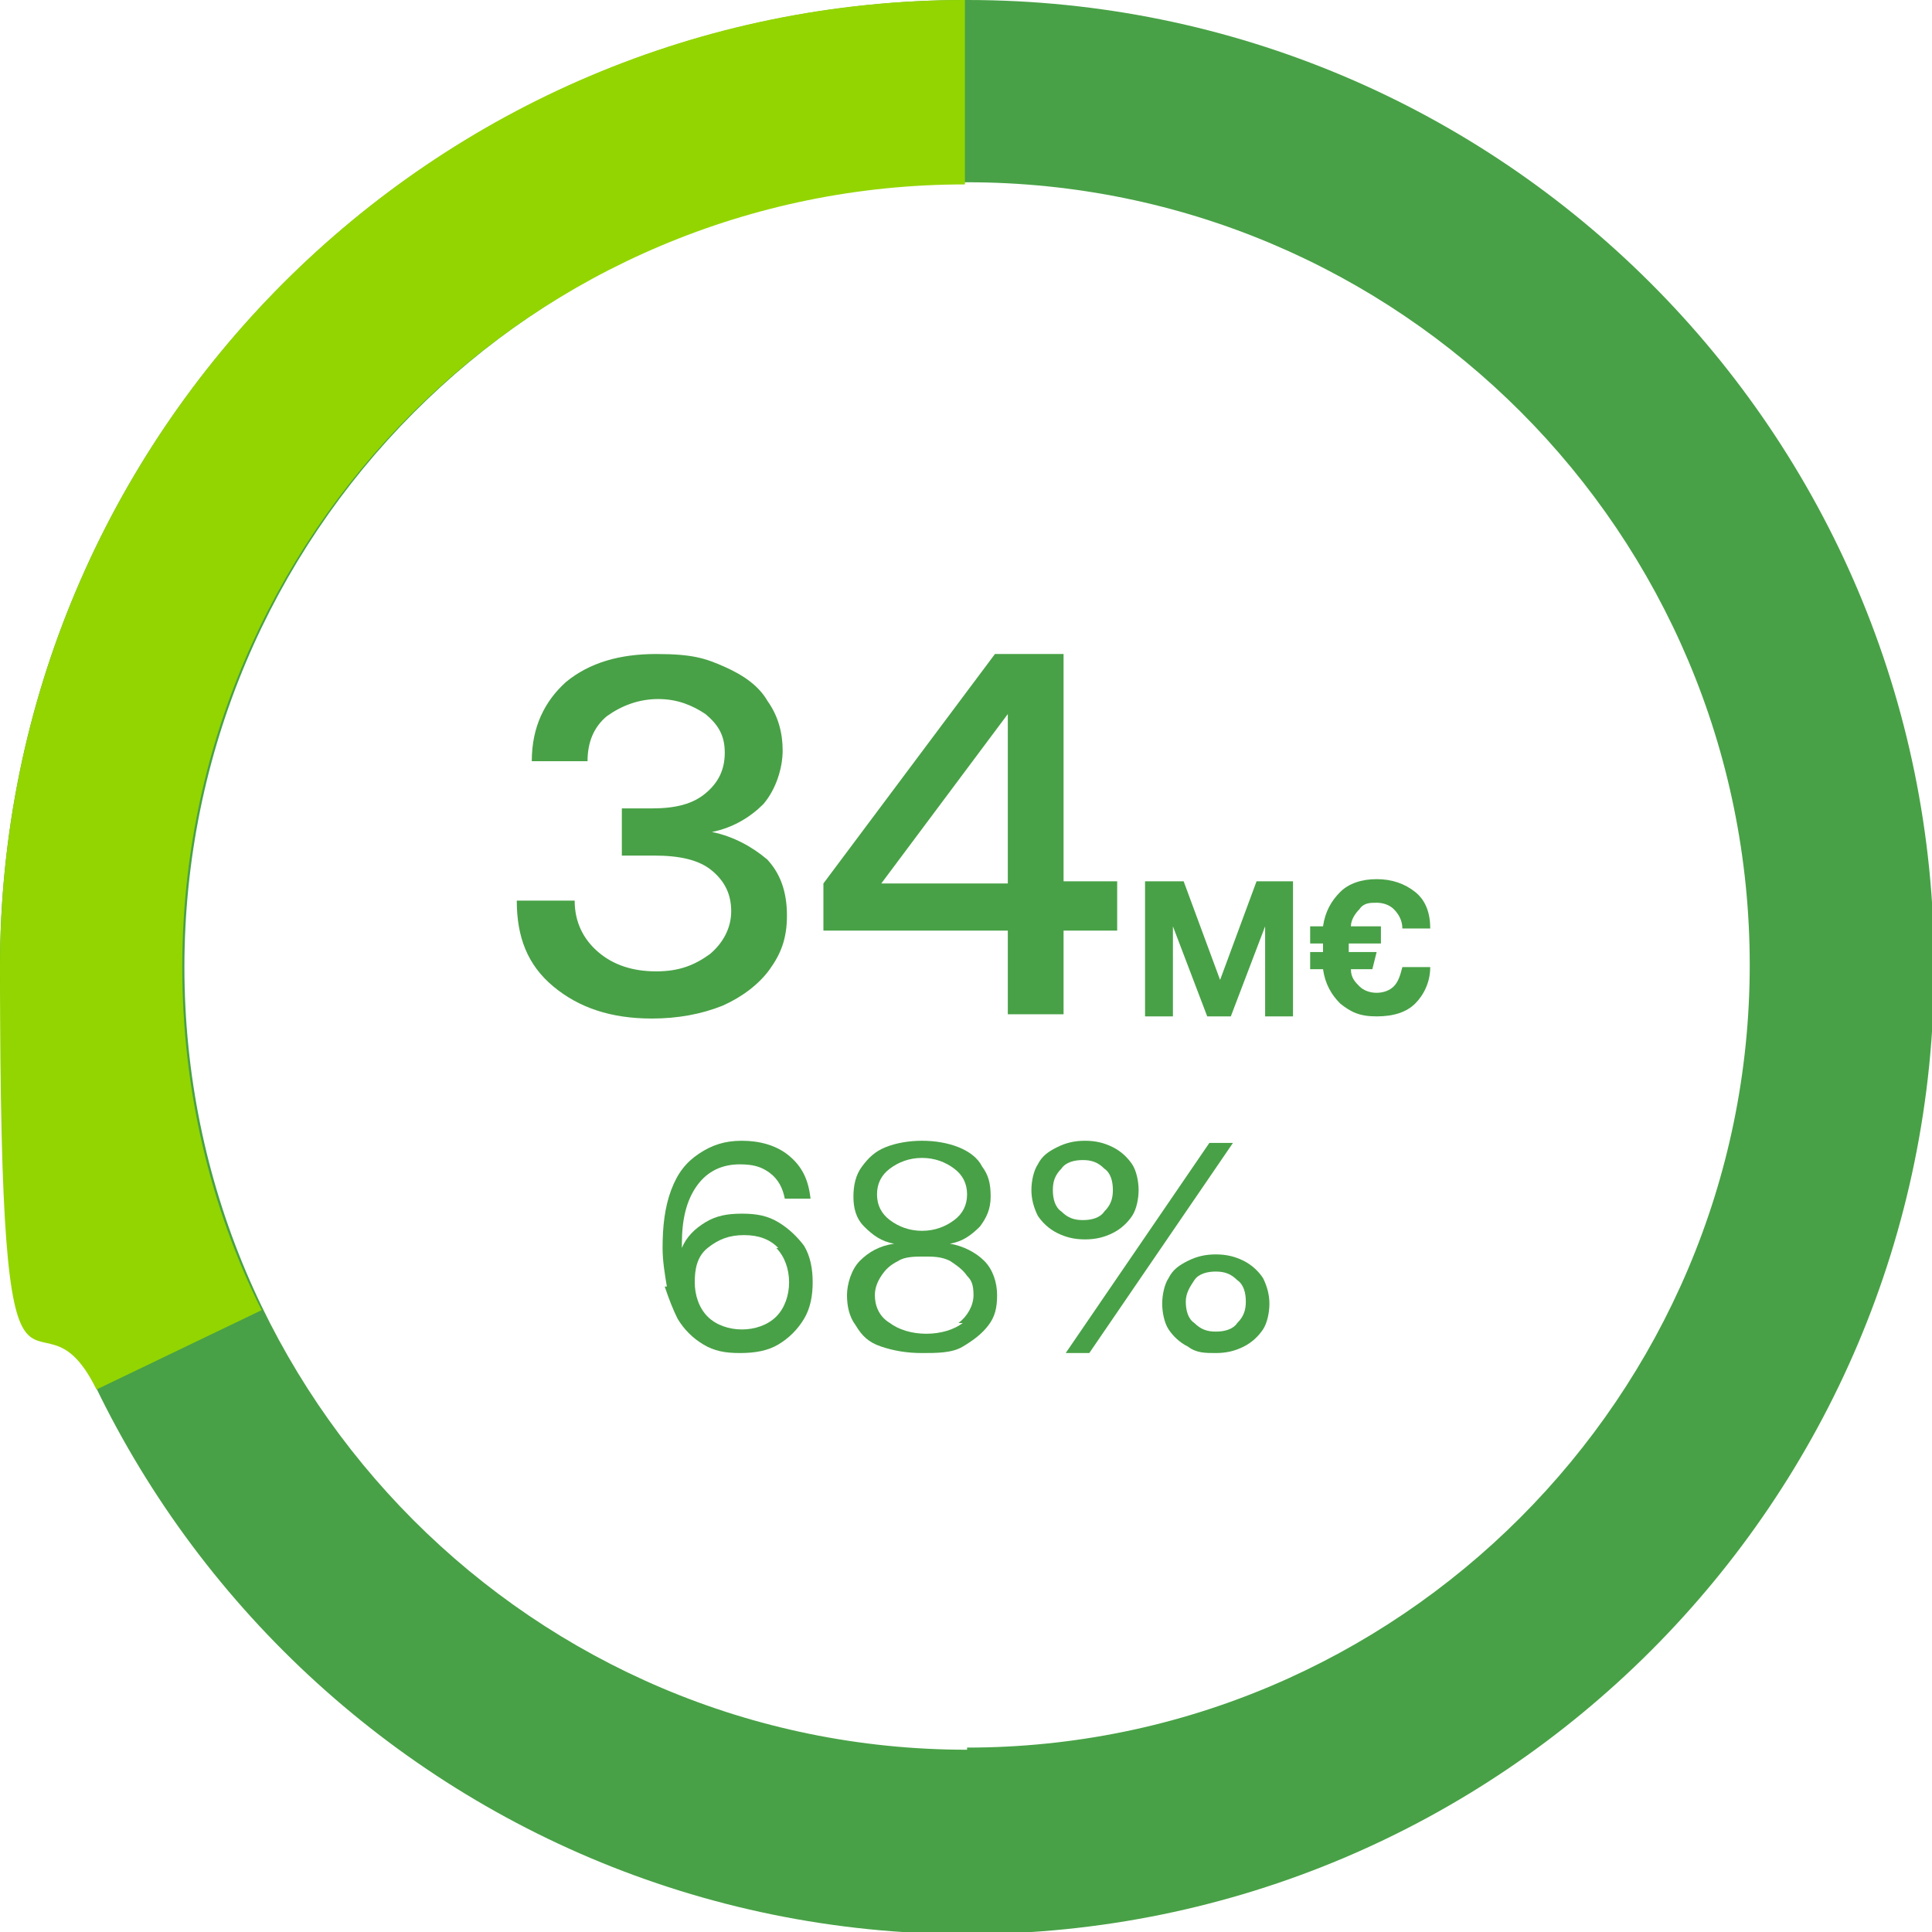<svg xmlns="http://www.w3.org/2000/svg" id="Layer_1" viewBox="0 0 90.1 90.1"><g><path d="M35.7,40c.7.7,1,1.6,1,2.7s-.3,1.8-.8,2.5c-.5.7-1.3,1.3-2.2,1.7-1,.4-2.1.6-3.3.6-1.9,0-3.4-.5-4.6-1.5s-1.7-2.3-1.7-4h2.7c0,1,.4,1.8,1.1,2.4.7.6,1.6.9,2.7.9s1.8-.3,2.5-.8c.6-.5,1-1.2,1-2s-.3-1.4-.9-1.9-1.5-.7-2.7-.7h-1.5v-2.2h1.4c1.1,0,1.9-.2,2.5-.7.6-.5.9-1.1.9-1.9s-.3-1.3-.9-1.8c-.6-.4-1.3-.7-2.2-.7s-1.7.3-2.4.8c-.6.5-.9,1.2-.9,2.1h-2.6c0-1.6.6-2.8,1.6-3.7,1.1-.9,2.5-1.3,4.2-1.3s2.3.2,3.2.6c.9.4,1.6.9,2,1.6.5.7.7,1.5.7,2.3s-.3,1.8-.9,2.5c-.6.6-1.4,1.1-2.4,1.3,1,.2,1.9.7,2.6,1.3Z" fill="#48a146"></path><path d="M38.4,41.2l8-10.7h3.2v10.6h2.5v2.3h-2.5v3.9h-2.6v-3.9h-8.6v-2.3ZM41.1,41.2h5.9v-7.9l-5.9,7.9Z" fill="#48a146"></path><path d="M53.4,41.1h1.8l1.7,4.6,1.7-4.6h1.7v6.3h-1.3v-4.2l-1.6,4.2h-1.1l-1.6-4.2v4.2h-1.3v-6.3Z" fill="#48a146"></path><path d="M61.1,45.2v-.8h.6s0-.1,0-.2,0-.1,0-.2h-.6v-.8h.6c.1-.7.4-1.2.8-1.6.4-.4,1-.6,1.7-.6s1.3.2,1.8.6.7,1,.7,1.7h-1.3c0-.4-.2-.7-.4-.9-.2-.2-.5-.3-.8-.3s-.6,0-.8.3c-.2.2-.4.5-.4.8h1.4v.8h-1.5v.2c0,.1,0,.2,0,.2h1.3l-.2.8h-1c0,.4.2.6.4.8.2.2.5.3.8.3s.6-.1.8-.3c.2-.2.3-.5.4-.9h1.3c0,.7-.3,1.3-.7,1.7-.4.4-1,.6-1.8.6s-1.2-.2-1.7-.6c-.4-.4-.7-.9-.8-1.6h-.6Z" fill="#48a146"></path></g><g><path d="M31.1,60c-.1-.6-.2-1.2-.2-1.8,0-1,.1-1.9.4-2.7.3-.8.7-1.3,1.3-1.7.6-.4,1.2-.6,2-.6s1.6.2,2.2.7c.6.5.9,1.1,1,2h-1.2c-.1-.5-.3-.9-.7-1.2s-.8-.4-1.4-.4c-.8,0-1.5.3-2,1s-.7,1.6-.7,2.7v.5c0-.1,0-.2,0-.3.2-.5.6-.9,1.1-1.2s1-.4,1.7-.4,1.2.1,1.7.4c.5.3.9.7,1.2,1.1.3.5.4,1.1.4,1.7s-.1,1.2-.4,1.7c-.3.5-.7.9-1.2,1.2-.5.3-1.1.4-1.8.4s-1.2-.1-1.7-.4c-.5-.3-.9-.7-1.2-1.2-.2-.4-.4-.9-.6-1.5ZM36.3,58.2c-.4-.4-.9-.6-1.6-.6s-1.2.2-1.7.6-.6,1-.6,1.6.2,1.2.6,1.6c.4.4,1,.6,1.6.6s1.2-.2,1.6-.6.6-1,.6-1.6-.2-1.2-.6-1.6Z" fill="#48a146"></path><path d="M45.9,58.8c.4.4.6,1,.6,1.6s-.1,1-.4,1.4c-.3.4-.7.7-1.2,1s-1.2.3-1.9.3-1.3-.1-1.9-.3-.9-.5-1.2-1c-.3-.4-.4-.9-.4-1.4s.2-1.2.6-1.6.9-.7,1.6-.8c-.6-.1-1-.4-1.4-.8-.4-.4-.5-.9-.5-1.4s.1-1,.4-1.4c.3-.4.6-.7,1.1-.9.5-.2,1.1-.3,1.7-.3s1.2.1,1.7.3c.5.2.9.5,1.1.9.3.4.4.8.4,1.4s-.2,1-.5,1.4c-.4.4-.8.7-1.4.8.6.1,1.2.4,1.6.8ZM44.7,61.7c.4-.3.7-.8.7-1.3s-.1-.7-.3-.9c-.2-.3-.5-.5-.8-.7-.4-.2-.8-.2-1.2-.2s-.9,0-1.2.2c-.4.2-.6.4-.8.7-.2.3-.3.6-.3.9,0,.5.2,1,.7,1.3.4.3,1,.5,1.7.5s1.3-.2,1.7-.5ZM41.5,56.9c.4.3.9.5,1.5.5s1.1-.2,1.5-.5c.4-.3.6-.7.6-1.2s-.2-.9-.6-1.2c-.4-.3-.9-.5-1.5-.5s-1.1.2-1.5.5c-.4.3-.6.7-.6,1.2s.2.9.6,1.2Z" fill="#48a146"></path><path d="M48.4,54.3c.2-.4.5-.6.9-.8.4-.2.8-.3,1.3-.3s.9.1,1.3.3c.4.2.7.5.9.8s.3.8.3,1.2-.1.9-.3,1.2-.5.6-.9.8c-.4.2-.8.3-1.3.3s-.9-.1-1.3-.3c-.4-.2-.7-.5-.9-.8-.2-.4-.3-.8-.3-1.2s.1-.9.3-1.2ZM51.5,54.5c-.3-.3-.6-.4-1-.4s-.8.1-1,.4c-.3.3-.4.6-.4,1s.1.8.4,1c.3.3.6.4,1,.4s.8-.1,1-.4c.3-.3.4-.6.4-1s-.1-.8-.4-1ZM49.7,63.1l6.7-9.8h1.1l-6.7,9.8h-1.1ZM54.5,59.6c.2-.4.5-.6.9-.8.4-.2.8-.3,1.3-.3s.9.1,1.3.3c.4.2.7.5.9.8.2.4.3.8.3,1.2s-.1.9-.3,1.2-.5.6-.9.8c-.4.2-.8.3-1.3.3s-.9,0-1.3-.3c-.4-.2-.7-.5-.9-.8s-.3-.8-.3-1.2.1-.9.3-1.2ZM57.7,59.7c-.3-.3-.6-.4-1-.4s-.8.1-1,.4-.4.6-.4,1,.1.8.4,1c.3.3.6.4,1,.4s.8-.1,1-.4c.3-.3.4-.6.4-1s-.1-.8-.4-1Z" fill="#48a146"></path></g><g><path d="M45.1,0C20.2,0,0,20.2,0,45.1s20.2,45.1,45.1,45.1,45.1-20.2,45.1-45.1S70,0,45.1,0ZM45.1,81.6c-20.2,0-36.5-16.4-36.5-36.5S24.9,8.5,45.1,8.5s36.5,16.4,36.5,36.5-16.4,36.5-36.5,36.5Z" fill="#48a146"></path><path d="M8.5,45.1c0-20.2,16.4-36.5,36.5-36.5V0C20.2,0,0,20.2,0,45.1s1.6,13.8,4.5,19.7l7.7-3.7c-2.4-4.8-3.7-10.3-3.7-16Z" fill="#93d500"></path></g></svg>